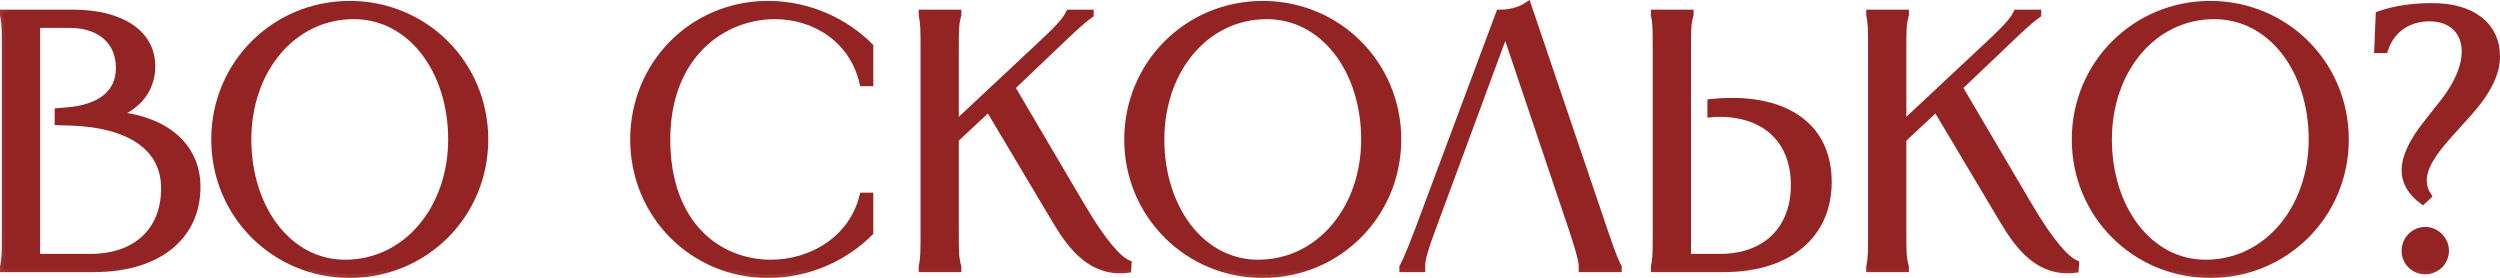 <?xml version="1.0" encoding="UTF-8"?> <svg xmlns="http://www.w3.org/2000/svg" viewBox="0 0 205.766 22.876" fill="none"><mask id="path-1-outside-1_1282_180" maskUnits="userSpaceOnUse" x="-2.8" y="-2.499" width="828.943" height="96.109" fill="black"><rect fill="white" x="-0.699" y="-0.624" width="207" height="24"></rect><path d="M6.031 1.096C9.991 1.096 12.481 2.776 12.481 5.446C12.481 7.366 11.281 8.836 9.331 9.466C13.561 9.796 16.201 12.016 16.201 15.376C16.201 19.516 12.931 22.096 7.741 22.096H0.301V21.976C0.451 21.196 0.451 20.836 0.451 18.946V4.246C0.451 2.356 0.451 1.996 0.301 1.216V1.096H6.031ZM3.001 21.196H7.441C11.191 21.196 13.561 19.036 13.561 15.496C13.561 12.046 10.561 10.186 5.821 10.036L4.801 10.006V9.196L5.521 9.136C8.161 8.926 9.841 7.756 9.841 5.596C9.841 3.376 8.251 1.996 5.731 1.996H3.001V21.196Z"></path><path d="M28.787 22.576C22.607 22.576 17.687 17.656 17.687 11.476C17.687 5.296 22.607 0.376 28.787 0.376C34.967 0.376 39.887 5.296 39.887 11.476C39.887 17.656 34.967 22.576 28.787 22.576ZM20.387 11.476C20.387 17.146 23.717 21.676 28.397 21.676C33.497 21.676 37.187 17.146 37.187 11.476C37.187 5.776 33.827 1.276 29.117 1.276C24.047 1.276 20.387 5.776 20.387 11.476Z"></path><path d="M71.579 3.826V6.796H71.039C70.199 3.196 67.049 1.276 63.779 1.276C59.459 1.276 54.869 4.546 54.869 11.476C54.869 18.616 59.219 21.676 63.449 21.676C66.869 21.676 70.169 19.666 71.039 16.156H71.579V19.126C69.569 21.136 66.599 22.576 63.209 22.576C57.029 22.576 52.169 17.656 52.169 11.476C52.169 5.296 57.029 0.376 63.209 0.376C66.599 0.376 69.569 1.816 71.579 3.826Z"></path><path d="M75.916 1.096H78.826V1.216C78.616 1.996 78.616 2.356 78.616 4.246V10.306L85.096 4.246C86.986 2.506 87.706 1.726 87.946 1.216L88.006 1.096H89.716V1.186C88.906 1.756 88.186 2.476 86.326 4.246L83.236 7.186L88.906 16.816C90.856 20.146 92.116 21.406 92.836 21.706L92.806 22.156C89.896 22.516 88.186 20.326 86.866 18.076L81.376 8.866L78.616 11.446V18.946C78.616 20.836 78.616 21.196 78.826 21.976V22.096H75.916V21.976C76.066 21.196 76.066 20.836 76.066 18.946V4.246C76.066 2.356 76.066 1.996 75.916 1.216V1.096Z"></path><path d="M103.933 22.576C97.753 22.576 92.833 17.656 92.833 11.476C92.833 5.296 97.753 0.376 103.933 0.376C110.113 0.376 115.033 5.296 115.033 11.476C115.033 17.656 110.113 22.576 103.933 22.576ZM95.533 11.476C95.533 17.146 98.863 21.676 103.543 21.676C108.643 21.676 112.333 17.146 112.333 11.476C112.333 5.776 108.973 1.276 104.263 1.276C99.193 1.276 95.533 5.776 95.533 11.476Z"></path><path d="M133.177 22.096H130.237V21.976C130.237 21.796 130.297 21.466 129.457 18.946L123.907 2.476L117.817 18.946C116.887 21.436 117.007 21.796 117.007 21.976V22.096H115.477V21.976C115.567 21.796 115.807 21.466 116.767 18.916L123.427 1.096C124.147 1.096 125.017 0.946 125.737 0.466L132.007 18.946C132.847 21.466 133.087 21.796 133.177 21.976V22.096Z"></path><path d="M136.18 1.096H139.09V1.216C138.88 1.996 138.88 2.356 138.88 4.246V21.196H141.58C145.33 21.196 147.7 18.886 147.7 15.226C147.7 11.446 145.21 9.316 141.52 9.316C141.28 9.316 141.07 9.316 140.83 9.346V8.446C141.43 8.386 142 8.356 142.57 8.356C146.98 8.356 150.46 10.366 150.46 14.986C150.46 19.366 147.16 22.096 141.88 22.096H136.18V21.976C136.33 21.196 136.33 20.836 136.33 18.946V4.246C136.33 2.356 136.33 1.996 136.18 1.216V1.096Z"></path><path d="M153.904 1.096H156.814V1.216C156.604 1.996 156.604 2.356 156.604 4.246V10.306L163.084 4.246C164.974 2.506 165.694 1.726 165.934 1.216L165.994 1.096H167.704V1.186C166.894 1.756 166.174 2.476 164.314 4.246L161.224 7.186L166.894 16.816C168.844 20.146 170.104 21.406 170.824 21.706L170.794 22.156C167.884 22.516 166.174 20.326 164.854 18.076L159.364 8.866L156.604 11.446V18.946C156.604 20.836 156.604 21.196 156.814 21.976V22.096H153.904V21.976C154.054 21.196 154.054 20.836 154.054 18.946V4.246C154.054 2.356 154.054 1.996 153.904 1.216V1.096Z"></path><path d="M181.922 22.576C175.742 22.576 170.821 17.656 170.821 11.476C170.821 5.296 175.742 0.376 181.922 0.376C188.101 0.376 193.021 5.296 193.021 11.476C193.021 17.656 188.101 22.576 181.922 22.576ZM173.522 11.476C173.522 17.146 176.852 21.676 181.531 21.676C186.631 21.676 190.321 17.146 190.321 11.476C190.321 5.776 186.962 1.276 182.251 1.276C177.181 1.276 173.522 5.776 173.522 11.476Z"></path><path d="M199.616 22.276C198.686 22.276 197.966 21.556 197.966 20.626C197.966 19.756 198.686 18.976 199.616 18.976C200.516 18.976 201.266 19.756 201.266 20.626C201.266 21.556 200.516 22.276 199.616 22.276ZM195.716 4.066L195.836 1.216C197.306 0.706 198.806 0.556 200.186 0.556C203.516 0.556 205.466 2.146 205.466 4.636C205.466 6.046 204.716 7.546 203.186 9.256L201.566 11.056C200.216 12.556 199.436 13.756 199.436 14.866C199.436 15.316 199.556 15.706 199.826 16.126L199.406 16.516C198.446 15.796 197.966 14.956 197.966 14.026C197.966 12.886 198.656 11.566 199.676 10.276L201.116 8.446C202.196 7.096 202.916 5.566 202.916 4.246C202.916 2.656 201.896 1.456 199.946 1.456C198.356 1.456 196.856 2.266 196.256 4.066H195.716Z"></path></mask><path d="M6.031 1.096C9.991 1.096 12.481 2.776 12.481 5.446C12.481 7.366 11.281 8.836 9.331 9.466C13.561 9.796 16.201 12.016 16.201 15.376C16.201 19.516 12.931 22.096 7.741 22.096H0.301V21.976C0.451 21.196 0.451 20.836 0.451 18.946V4.246C0.451 2.356 0.451 1.996 0.301 1.216V1.096H6.031ZM3.001 21.196H7.441C11.191 21.196 13.561 19.036 13.561 15.496C13.561 12.046 10.561 10.186 5.821 10.036L4.801 10.006V9.196L5.521 9.136C8.161 8.926 9.841 7.756 9.841 5.596C9.841 3.376 8.251 1.996 5.731 1.996H3.001V21.196Z" fill="#942323"></path><path d="M28.787 22.576C22.607 22.576 17.687 17.656 17.687 11.476C17.687 5.296 22.607 0.376 28.787 0.376C34.967 0.376 39.887 5.296 39.887 11.476C39.887 17.656 34.967 22.576 28.787 22.576ZM20.387 11.476C20.387 17.146 23.717 21.676 28.397 21.676C33.497 21.676 37.187 17.146 37.187 11.476C37.187 5.776 33.827 1.276 29.117 1.276C24.047 1.276 20.387 5.776 20.387 11.476Z" fill="#942323"></path><path d="M71.579 3.826V6.796H71.039C70.199 3.196 67.049 1.276 63.779 1.276C59.459 1.276 54.869 4.546 54.869 11.476C54.869 18.616 59.219 21.676 63.449 21.676C66.869 21.676 70.169 19.666 71.039 16.156H71.579V19.126C69.569 21.136 66.599 22.576 63.209 22.576C57.029 22.576 52.169 17.656 52.169 11.476C52.169 5.296 57.029 0.376 63.209 0.376C66.599 0.376 69.569 1.816 71.579 3.826Z" fill="#942323"></path><path d="M75.916 1.096H78.826V1.216C78.616 1.996 78.616 2.356 78.616 4.246V10.306L85.096 4.246C86.986 2.506 87.706 1.726 87.946 1.216L88.006 1.096H89.716V1.186C88.906 1.756 88.186 2.476 86.326 4.246L83.236 7.186L88.906 16.816C90.856 20.146 92.116 21.406 92.836 21.706L92.806 22.156C89.896 22.516 88.186 20.326 86.866 18.076L81.376 8.866L78.616 11.446V18.946C78.616 20.836 78.616 21.196 78.826 21.976V22.096H75.916V21.976C76.066 21.196 76.066 20.836 76.066 18.946V4.246C76.066 2.356 76.066 1.996 75.916 1.216V1.096Z" fill="#942323"></path><path d="M103.933 22.576C97.753 22.576 92.833 17.656 92.833 11.476C92.833 5.296 97.753 0.376 103.933 0.376C110.113 0.376 115.033 5.296 115.033 11.476C115.033 17.656 110.113 22.576 103.933 22.576ZM95.533 11.476C95.533 17.146 98.863 21.676 103.543 21.676C108.643 21.676 112.333 17.146 112.333 11.476C112.333 5.776 108.973 1.276 104.263 1.276C99.193 1.276 95.533 5.776 95.533 11.476Z" fill="#942323"></path><path d="M133.177 22.096H130.237V21.976C130.237 21.796 130.297 21.466 129.457 18.946L123.907 2.476L117.817 18.946C116.887 21.436 117.007 21.796 117.007 21.976V22.096H115.477V21.976C115.567 21.796 115.807 21.466 116.767 18.916L123.427 1.096C124.147 1.096 125.017 0.946 125.737 0.466L132.007 18.946C132.847 21.466 133.087 21.796 133.177 21.976V22.096Z" fill="#942323"></path><path d="M136.18 1.096H139.09V1.216C138.88 1.996 138.88 2.356 138.88 4.246V21.196H141.58C145.33 21.196 147.7 18.886 147.7 15.226C147.7 11.446 145.21 9.316 141.52 9.316C141.28 9.316 141.07 9.316 140.83 9.346V8.446C141.43 8.386 142 8.356 142.57 8.356C146.98 8.356 150.46 10.366 150.46 14.986C150.46 19.366 147.16 22.096 141.88 22.096H136.18V21.976C136.33 21.196 136.33 20.836 136.33 18.946V4.246C136.33 2.356 136.33 1.996 136.18 1.216V1.096Z" fill="#942323"></path><path d="M153.904 1.096H156.814V1.216C156.604 1.996 156.604 2.356 156.604 4.246V10.306L163.084 4.246C164.974 2.506 165.694 1.726 165.934 1.216L165.994 1.096H167.704V1.186C166.894 1.756 166.174 2.476 164.314 4.246L161.224 7.186L166.894 16.816C168.844 20.146 170.104 21.406 170.824 21.706L170.794 22.156C167.884 22.516 166.174 20.326 164.854 18.076L159.364 8.866L156.604 11.446V18.946C156.604 20.836 156.604 21.196 156.814 21.976V22.096H153.904V21.976C154.054 21.196 154.054 20.836 154.054 18.946V4.246C154.054 2.356 154.054 1.996 153.904 1.216V1.096Z" fill="#942323"></path><path d="M181.922 22.576C175.742 22.576 170.821 17.656 170.821 11.476C170.821 5.296 175.742 0.376 181.922 0.376C188.101 0.376 193.021 5.296 193.021 11.476C193.021 17.656 188.101 22.576 181.922 22.576ZM173.522 11.476C173.522 17.146 176.852 21.676 181.531 21.676C186.631 21.676 190.321 17.146 190.321 11.476C190.321 5.776 186.962 1.276 182.251 1.276C177.181 1.276 173.522 5.776 173.522 11.476Z" fill="#942323"></path><path d="M199.616 22.276C198.686 22.276 197.966 21.556 197.966 20.626C197.966 19.756 198.686 18.976 199.616 18.976C200.516 18.976 201.266 19.756 201.266 20.626C201.266 21.556 200.516 22.276 199.616 22.276ZM195.716 4.066L195.836 1.216C197.306 0.706 198.806 0.556 200.186 0.556C203.516 0.556 205.466 2.146 205.466 4.636C205.466 6.046 204.716 7.546 203.186 9.256L201.566 11.056C200.216 12.556 199.436 13.756 199.436 14.866C199.436 15.316 199.556 15.706 199.826 16.126L199.406 16.516C198.446 15.796 197.966 14.956 197.966 14.026C197.966 12.886 198.656 11.566 199.676 10.276L201.116 8.446C202.196 7.096 202.916 5.566 202.916 4.246C202.916 2.656 201.896 1.456 199.946 1.456C198.356 1.456 196.856 2.266 196.256 4.066H195.716Z" fill="#942323"></path><path d="M6.031 1.096C9.991 1.096 12.481 2.776 12.481 5.446C12.481 7.366 11.281 8.836 9.331 9.466C13.561 9.796 16.201 12.016 16.201 15.376C16.201 19.516 12.931 22.096 7.741 22.096H0.301V21.976C0.451 21.196 0.451 20.836 0.451 18.946V4.246C0.451 2.356 0.451 1.996 0.301 1.216V1.096H6.031ZM3.001 21.196H7.441C11.191 21.196 13.561 19.036 13.561 15.496C13.561 12.046 10.561 10.186 5.821 10.036L4.801 10.006V9.196L5.521 9.136C8.161 8.926 9.841 7.756 9.841 5.596C9.841 3.376 8.251 1.996 5.731 1.996H3.001V21.196Z" stroke="#942323" stroke-width="0.6" mask="url(#path-1-outside-1_1282_180)"></path><path d="M28.787 22.576C22.607 22.576 17.687 17.656 17.687 11.476C17.687 5.296 22.607 0.376 28.787 0.376C34.967 0.376 39.887 5.296 39.887 11.476C39.887 17.656 34.967 22.576 28.787 22.576ZM20.387 11.476C20.387 17.146 23.717 21.676 28.397 21.676C33.497 21.676 37.187 17.146 37.187 11.476C37.187 5.776 33.827 1.276 29.117 1.276C24.047 1.276 20.387 5.776 20.387 11.476Z" stroke="#942323" stroke-width="0.6" mask="url(#path-1-outside-1_1282_180)"></path><path d="M71.579 3.826V6.796H71.039C70.199 3.196 67.049 1.276 63.779 1.276C59.459 1.276 54.869 4.546 54.869 11.476C54.869 18.616 59.219 21.676 63.449 21.676C66.869 21.676 70.169 19.666 71.039 16.156H71.579V19.126C69.569 21.136 66.599 22.576 63.209 22.576C57.029 22.576 52.169 17.656 52.169 11.476C52.169 5.296 57.029 0.376 63.209 0.376C66.599 0.376 69.569 1.816 71.579 3.826Z" stroke="#942323" stroke-width="0.6" mask="url(#path-1-outside-1_1282_180)"></path><path d="M75.916 1.096H78.826V1.216C78.616 1.996 78.616 2.356 78.616 4.246V10.306L85.096 4.246C86.986 2.506 87.706 1.726 87.946 1.216L88.006 1.096H89.716V1.186C88.906 1.756 88.186 2.476 86.326 4.246L83.236 7.186L88.906 16.816C90.856 20.146 92.116 21.406 92.836 21.706L92.806 22.156C89.896 22.516 88.186 20.326 86.866 18.076L81.376 8.866L78.616 11.446V18.946C78.616 20.836 78.616 21.196 78.826 21.976V22.096H75.916V21.976C76.066 21.196 76.066 20.836 76.066 18.946V4.246C76.066 2.356 76.066 1.996 75.916 1.216V1.096Z" stroke="#942323" stroke-width="0.6" mask="url(#path-1-outside-1_1282_180)"></path><path d="M103.933 22.576C97.753 22.576 92.833 17.656 92.833 11.476C92.833 5.296 97.753 0.376 103.933 0.376C110.113 0.376 115.033 5.296 115.033 11.476C115.033 17.656 110.113 22.576 103.933 22.576ZM95.533 11.476C95.533 17.146 98.863 21.676 103.543 21.676C108.643 21.676 112.333 17.146 112.333 11.476C112.333 5.776 108.973 1.276 104.263 1.276C99.193 1.276 95.533 5.776 95.533 11.476Z" stroke="#942323" stroke-width="0.6" mask="url(#path-1-outside-1_1282_180)"></path><path d="M133.177 22.096H130.237V21.976C130.237 21.796 130.297 21.466 129.457 18.946L123.907 2.476L117.817 18.946C116.887 21.436 117.007 21.796 117.007 21.976V22.096H115.477V21.976C115.567 21.796 115.807 21.466 116.767 18.916L123.427 1.096C124.147 1.096 125.017 0.946 125.737 0.466L132.007 18.946C132.847 21.466 133.087 21.796 133.177 21.976V22.096Z" stroke="#942323" stroke-width="0.6" mask="url(#path-1-outside-1_1282_180)"></path><path d="M136.18 1.096H139.09V1.216C138.88 1.996 138.88 2.356 138.88 4.246V21.196H141.58C145.33 21.196 147.7 18.886 147.7 15.226C147.7 11.446 145.21 9.316 141.52 9.316C141.28 9.316 141.07 9.316 140.83 9.346V8.446C141.43 8.386 142 8.356 142.57 8.356C146.98 8.356 150.46 10.366 150.46 14.986C150.46 19.366 147.16 22.096 141.88 22.096H136.18V21.976C136.33 21.196 136.33 20.836 136.33 18.946V4.246C136.33 2.356 136.33 1.996 136.18 1.216V1.096Z" stroke="#942323" stroke-width="0.6" mask="url(#path-1-outside-1_1282_180)"></path><path d="M153.904 1.096H156.814V1.216C156.604 1.996 156.604 2.356 156.604 4.246V10.306L163.084 4.246C164.974 2.506 165.694 1.726 165.934 1.216L165.994 1.096H167.704V1.186C166.894 1.756 166.174 2.476 164.314 4.246L161.224 7.186L166.894 16.816C168.844 20.146 170.104 21.406 170.824 21.706L170.794 22.156C167.884 22.516 166.174 20.326 164.854 18.076L159.364 8.866L156.604 11.446V18.946C156.604 20.836 156.604 21.196 156.814 21.976V22.096H153.904V21.976C154.054 21.196 154.054 20.836 154.054 18.946V4.246C154.054 2.356 154.054 1.996 153.904 1.216V1.096Z" stroke="#942323" stroke-width="0.6" mask="url(#path-1-outside-1_1282_180)"></path><path d="M181.922 22.576C175.742 22.576 170.821 17.656 170.821 11.476C170.821 5.296 175.742 0.376 181.922 0.376C188.101 0.376 193.021 5.296 193.021 11.476C193.021 17.656 188.101 22.576 181.922 22.576ZM173.522 11.476C173.522 17.146 176.852 21.676 181.531 21.676C186.631 21.676 190.321 17.146 190.321 11.476C190.321 5.776 186.962 1.276 182.251 1.276C177.181 1.276 173.522 5.776 173.522 11.476Z" stroke="#942323" stroke-width="0.6" mask="url(#path-1-outside-1_1282_180)"></path><path d="M199.616 22.276C198.686 22.276 197.966 21.556 197.966 20.626C197.966 19.756 198.686 18.976 199.616 18.976C200.516 18.976 201.266 19.756 201.266 20.626C201.266 21.556 200.516 22.276 199.616 22.276ZM195.716 4.066L195.836 1.216C197.306 0.706 198.806 0.556 200.186 0.556C203.516 0.556 205.466 2.146 205.466 4.636C205.466 6.046 204.716 7.546 203.186 9.256L201.566 11.056C200.216 12.556 199.436 13.756 199.436 14.866C199.436 15.316 199.556 15.706 199.826 16.126L199.406 16.516C198.446 15.796 197.966 14.956 197.966 14.026C197.966 12.886 198.656 11.566 199.676 10.276L201.116 8.446C202.196 7.096 202.916 5.566 202.916 4.246C202.916 2.656 201.896 1.456 199.946 1.456C198.356 1.456 196.856 2.266 196.256 4.066H195.716Z" stroke="#942323" stroke-width="0.6" mask="url(#path-1-outside-1_1282_180)"></path></svg> 